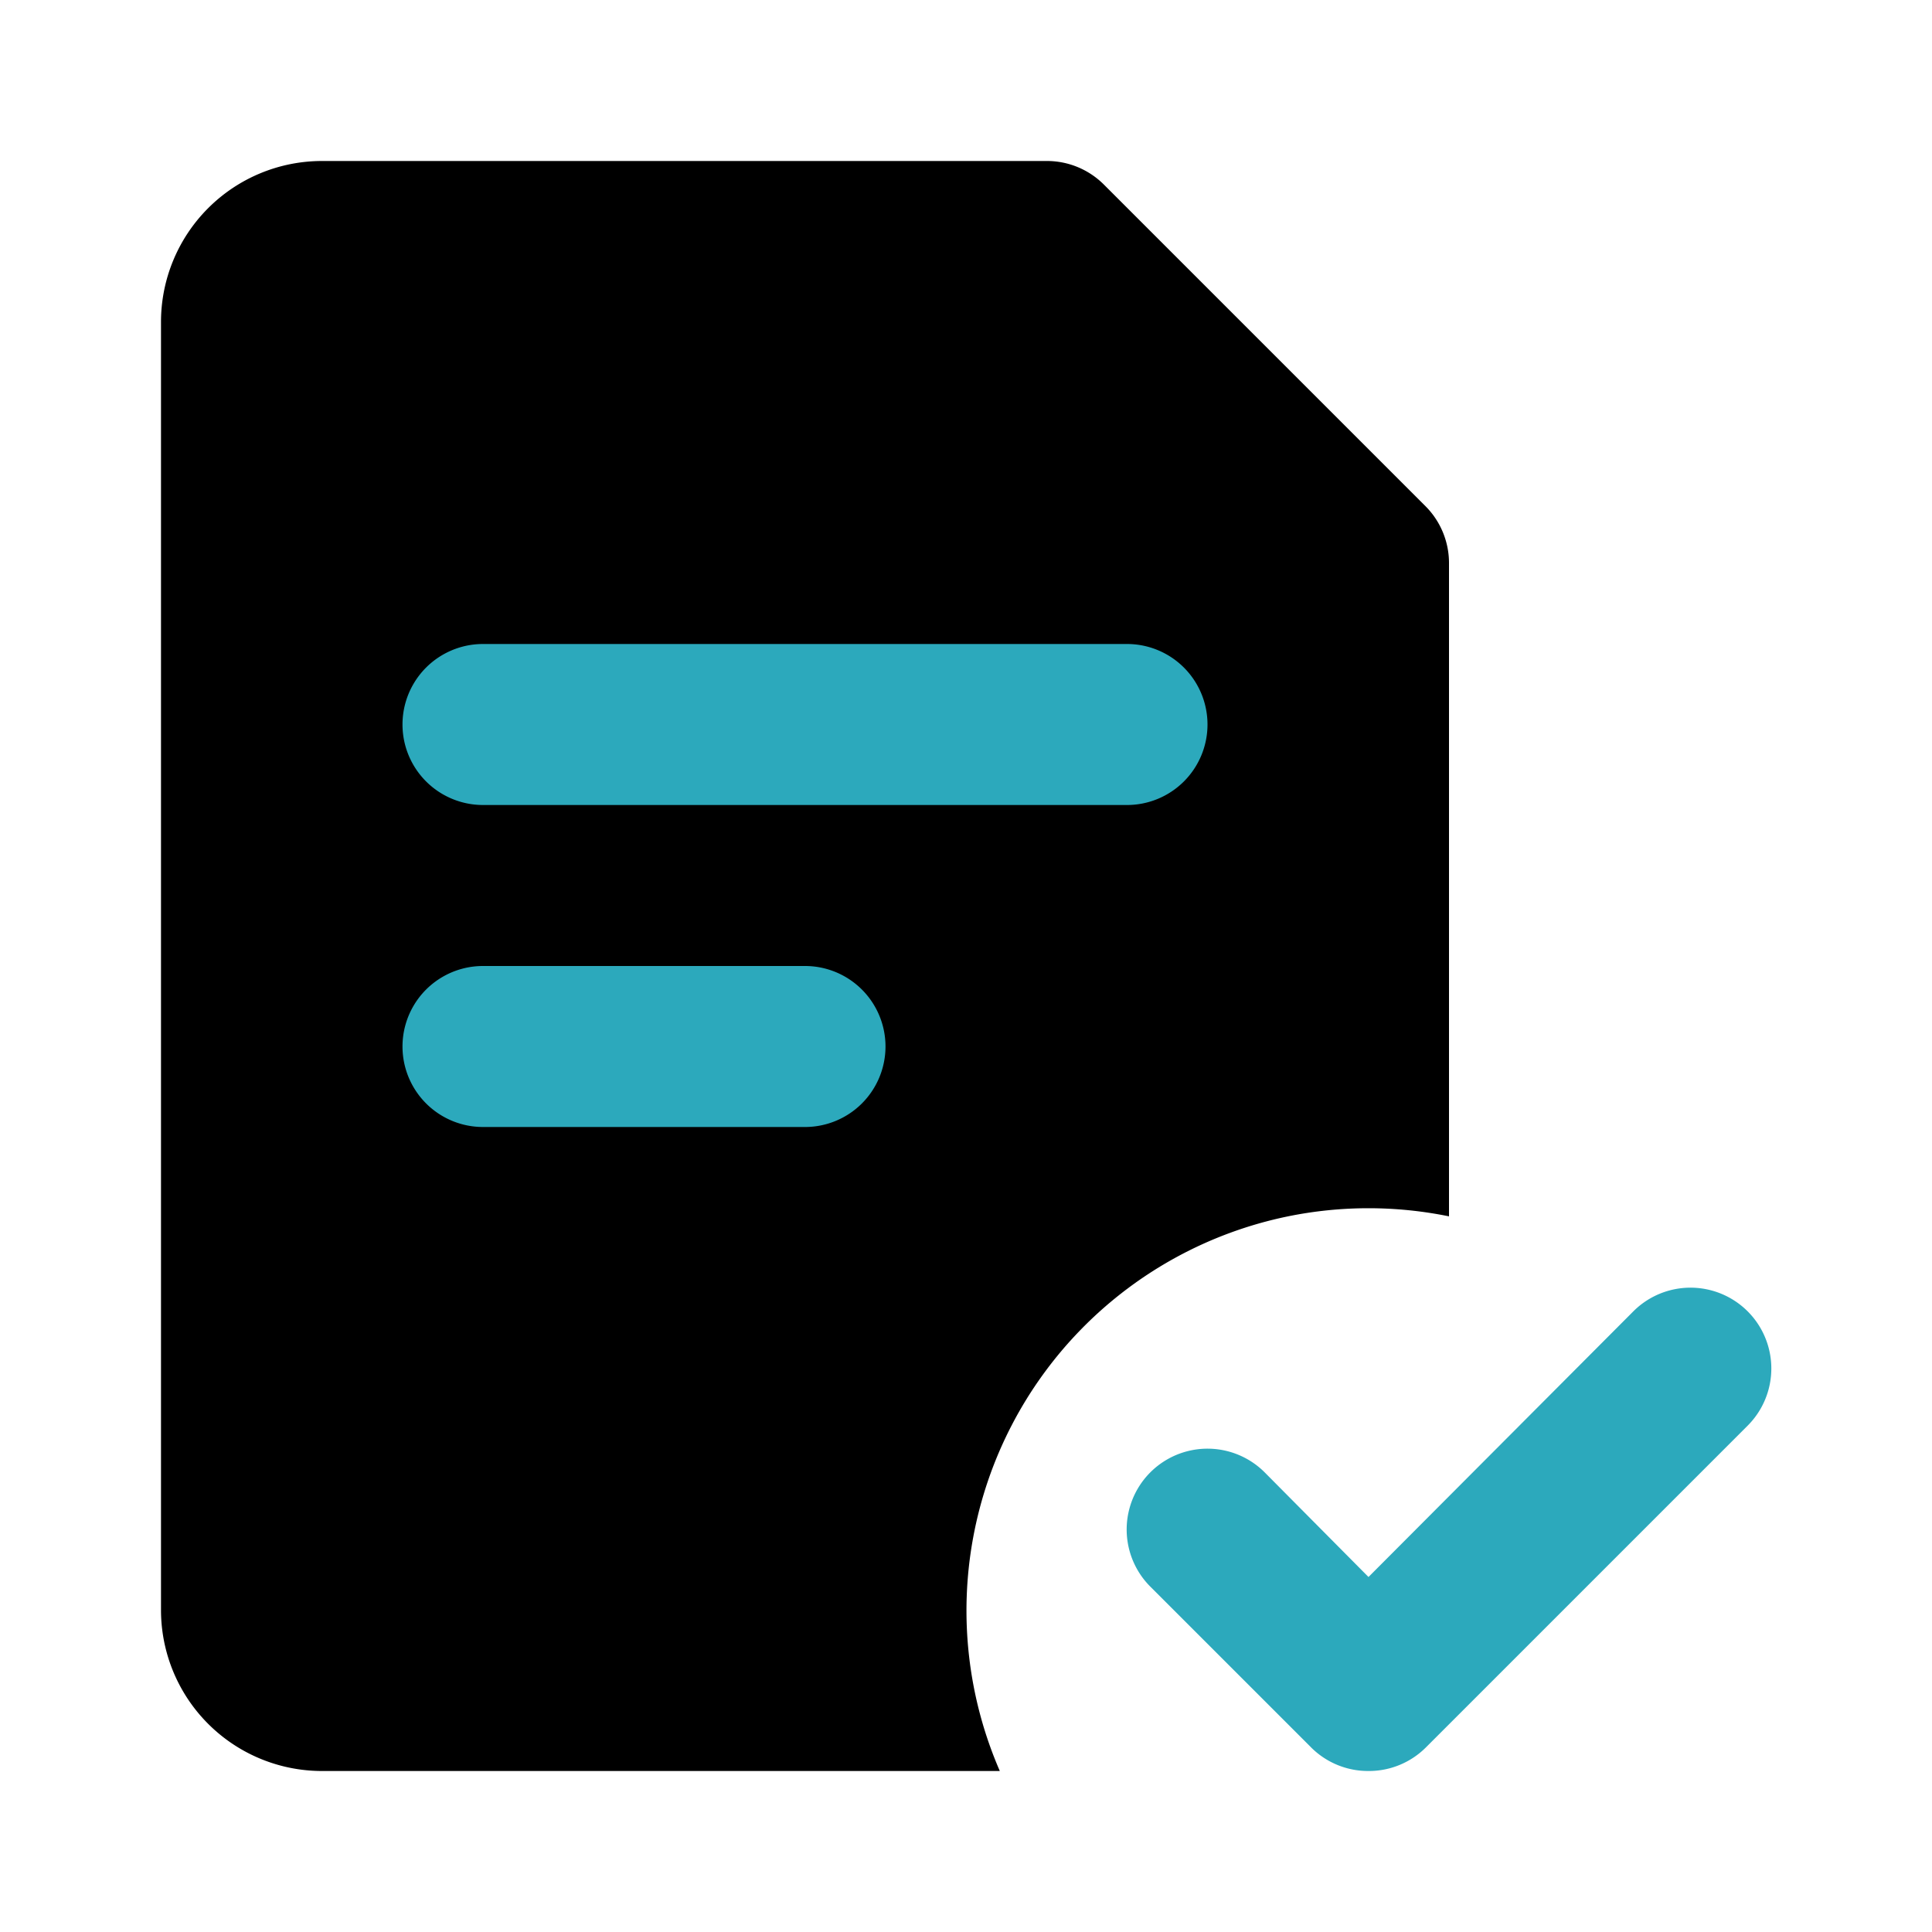 <?xml version="1.0" encoding="utf-8"?><!-- Uploaded to: SVG Repo, www.svgrepo.com, Generator: SVG Repo Mixer Tools -->
<svg fill="#000000" width="800px" height="800px" viewBox="0 0 24 24" id="file-done-2" data-name="Flat Color" xmlns="http://www.w3.org/2000/svg" class="icon flat-color"><path id="primary" d="M17.71,6.29l-4-4A1,1,0,0,0,13,2H4A2,2,0,0,0,2,4V20a2,2,0,0,0,2,2h8.42A5,5,0,0,1,16,15.11a5,5,0,0,1,2,0s0,0,0,0V7A1,1,0,0,0,17.71,6.29Z" style="fill: rgb(0, 0, 0);"></path><path id="secondary" d="M17,22a1,1,0,0,1-.71-.29l-2-2a1,1,0,0,1,1.42-1.42L17,19.59l3.29-3.3a1,1,0,0,1,1.42,1.42l-4,4A1,1,0,0,1,17,22Zm-6-9a1,1,0,0,0-1-1H6a1,1,0,0,0,0,2h4A1,1,0,0,0,11,13Zm4-4a1,1,0,0,0-1-1H6a1,1,0,0,0,0,2h8A1,1,0,0,0,15,9Z" style="fill: rgb(44, 169, 188);"></path></svg>
